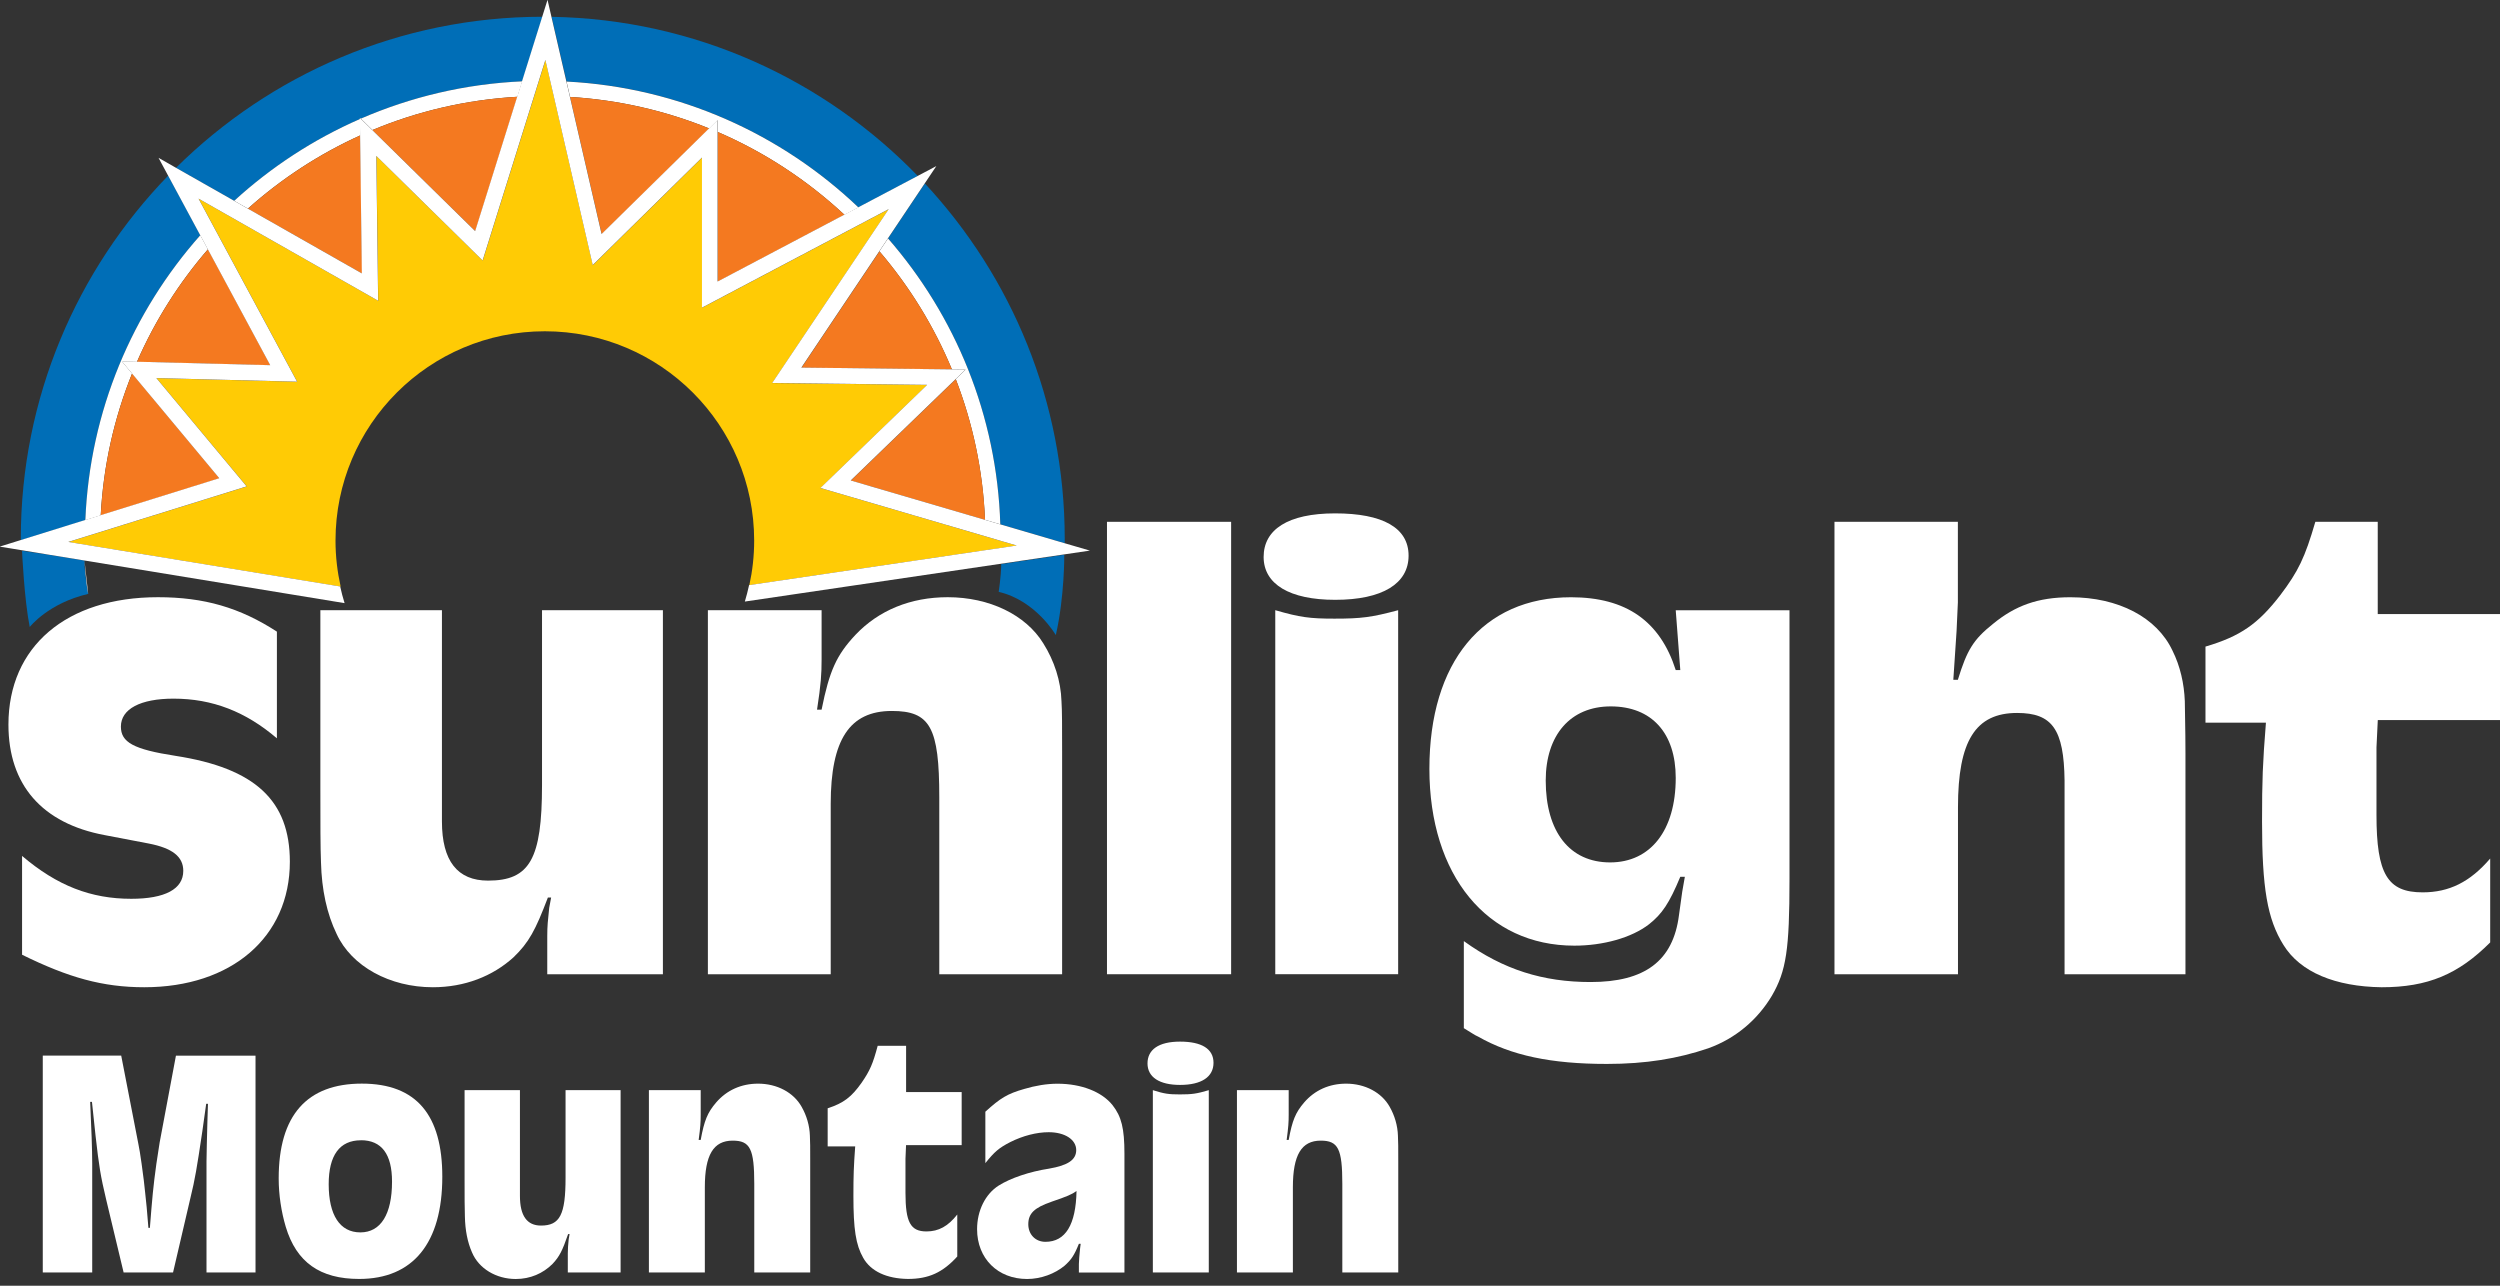 <svg xmlns="http://www.w3.org/2000/svg" width="280" height="144" viewBox="0 0 280 144" fill="none"><rect x="0" y="0" width="280" height="144" fill="#333333" stroke="none"/><g clip-path="url(#clip0_737_4133)"><path d="M112.04 58.726L119.244 60.84C119.244 60.67 119.25 60.499 119.25 60.335C119.25 44.981 113.296 30.995 103.585 20.55L99.463 26.703C106.978 35.334 111.658 46.502 112.04 58.726Z" fill="#006EB7"></path><path d="M22.441 26.344L18.842 19.662C8.631 30.196 2.331 44.54 2.331 60.334C2.331 60.393 2.331 60.452 2.331 60.51L9.565 58.256C10.052 46.043 14.837 34.916 22.441 26.344Z" fill="#006EB7"></path><path d="M40.337 13.32V13.215L40.414 13.291C45.998 10.86 52.092 9.398 58.492 9.117L60.759 1.877C44.77 1.889 30.268 8.347 19.711 18.793L26.234 22.498C30.374 18.716 35.135 15.599 40.337 13.326V13.32Z" fill="#006EB7"></path><path d="M96.146 23.227L102.799 19.715C92.377 8.941 77.856 2.154 61.78 1.884L63.454 9.129C76.095 9.775 87.538 15.024 96.146 23.227Z" fill="#006EB7"></path><path d="M98.494 28.146C101.853 32.075 104.606 36.531 106.614 41.375L108.147 41.393L107.043 42.461C108.945 47.382 110.09 52.684 110.319 58.22L112.034 58.725C111.658 46.495 106.978 35.333 99.457 26.702L98.488 28.146H98.494Z" fill="white"></path><path d="M11.279 57.721C11.567 52.126 12.8 46.782 14.79 41.833L13.669 40.488L15.336 40.529C17.35 35.92 20.045 31.675 23.286 27.923L22.435 26.344C14.831 34.916 10.052 46.043 9.559 58.255L11.273 57.721H11.279Z" fill="white"></path><path d="M63.846 10.855C69.331 11.19 74.574 12.417 79.435 14.39L80.386 13.456V14.783C85.653 17.049 90.439 20.208 94.578 24.06L96.146 23.232C87.538 15.03 76.094 9.781 63.453 9.135L63.852 10.861L63.846 10.855Z" fill="white"></path><path d="M41.706 14.566C46.755 12.458 52.222 11.166 57.952 10.838L58.492 9.111C52.093 9.393 45.998 10.861 40.414 13.286L41.712 14.56L41.706 14.566Z" fill="white"></path><path d="M27.761 23.367C31.495 20.026 35.734 17.255 40.355 15.159L40.332 13.321C35.124 15.594 30.362 18.711 26.229 22.493L27.761 23.362V23.367Z" fill="white"></path><path d="M40.555 30.637L40.361 15.16C35.74 17.256 31.495 20.028 27.767 23.369L40.555 30.637Z" fill="#F47920"></path><path d="M24.584 53.576L14.796 41.833C12.8 46.789 11.573 52.126 11.285 57.721L24.59 53.576H24.584Z" fill="#F47920"></path><path d="M67.393 26.228L79.436 14.391C74.574 12.418 69.331 11.191 63.847 10.856L67.393 26.228Z" fill="#F47920"></path><path d="M30.286 40.912L23.293 27.924C20.046 31.676 17.351 35.921 15.343 40.53L30.292 40.917L30.286 40.912Z" fill="#F47920"></path><path d="M53.237 25.898L57.952 10.838C52.221 11.161 46.755 12.459 41.705 14.566L53.237 25.898Z" fill="#F47920"></path><path d="M80.387 31.541L94.578 24.055C90.445 20.204 85.653 17.051 80.387 14.778V31.541Z" fill="#F47920"></path><path d="M95.295 53.818L110.326 58.228C110.097 52.691 108.952 47.389 107.05 42.469L95.295 53.824V53.818Z" fill="#F47920"></path><path d="M89.764 41.181L106.621 41.381C104.613 36.531 101.859 32.08 98.501 28.152L89.769 41.187L89.764 41.181Z" fill="#F47920"></path><path d="M112.14 63.176C112.111 64.668 111.853 66.288 111.853 66.288C116.027 67.257 118.252 71.132 118.252 71.132C119.239 66.805 119.198 62.131 119.198 62.131L112.14 63.176Z" fill="#006EB7"></path><path d="M9.459 62.783L5.619 62.155L2.466 61.691C2.466 61.691 2.712 67.134 3.329 70.223C3.329 70.223 5.413 67.551 9.876 66.518C9.817 66.277 9.764 65.925 9.717 65.531C9.588 64.68 9.435 63.488 9.459 62.783Z" fill="#006EB7"></path><path d="M9.465 62.783C9.506 63.406 9.6 64.592 9.717 65.531C9.764 65.924 9.817 66.277 9.876 66.517L9.465 62.783Z" fill="white"></path><path d="M113.883 61.105L91.895 54.658L103.849 43.108L86.493 42.903L99.545 23.427L78.631 34.465V17.655L66.395 29.692L61.093 6.723L54.065 29.181L42.157 17.473L42.363 33.69L22.247 22.253L33.285 42.756L17.526 42.351L27.637 54.481L7.65 60.705L38.153 65.702C37.783 64.04 37.577 62.32 37.577 60.547C37.577 47.6 48.076 37.102 61.022 37.102C73.969 37.102 84.467 47.6 84.467 60.547C84.467 62.261 84.279 63.929 83.927 65.537L113.901 61.105H113.883Z" fill="#FFCB05"></path><path d="M7.639 60.699L27.625 54.475L17.515 42.344L33.274 42.749L22.235 22.246L42.351 33.684L42.146 17.467L54.053 29.174L61.081 6.716L66.383 29.685L78.619 17.649V34.459L99.534 23.421L86.481 42.896L103.838 43.102L91.883 54.651L113.872 61.098L83.898 65.531C83.763 66.153 83.604 66.77 83.422 67.374L122.069 61.667L119.233 60.84L112.028 58.726L110.314 58.221L95.283 53.811L107.037 42.456L108.141 41.387L106.609 41.37L89.752 41.17L98.483 28.135L99.451 26.691L103.573 20.538L104.871 18.6L102.781 19.704L96.128 23.215L94.561 24.043L80.369 31.529V14.766V13.439L79.418 14.373L67.376 26.209L63.829 10.838L63.43 9.112L61.757 1.866L61.322 -0.019L60.735 1.854L58.468 9.094L57.928 10.82L53.214 25.881L41.682 14.549L40.384 13.274L40.308 13.198V13.304L40.331 15.142L40.525 30.619L27.737 23.35L26.205 22.481L19.681 18.776L17.756 17.678L18.818 19.651L22.418 26.333L23.269 27.912L30.262 40.9L15.313 40.512L13.645 40.471L14.767 41.816L24.555 53.559L11.25 57.704L9.535 58.239L2.302 60.493L-0.035 61.221L5.584 62.143L9.424 62.771H9.43L38.593 67.551C38.4 66.94 38.241 66.318 38.1 65.683L7.598 60.687L7.639 60.699Z" fill="white"></path><path d="M28.629 142.514H23.128V130.078L23.163 128.182L23.227 125.704L23.292 123.625H23.093L22.664 126.69C22.036 130.918 21.836 132.086 21.337 134.13L19.382 142.514H13.845L11.89 134.347C11.261 131.687 11.097 130.701 10.698 127.166L10.299 123.408H10.099C10.234 126.144 10.328 128.916 10.328 130.301V142.514H4.791V118.229H13.575L15.495 128.111C15.595 128.622 15.73 129.35 15.859 130.337C16.058 131.757 16.188 132.814 16.258 133.583C16.358 134.458 16.493 135.768 16.622 137.523H16.787C17.051 134.171 17.151 132.967 17.515 130.342C17.65 129.397 17.779 128.593 17.879 127.97L19.705 118.235H28.618V142.52L28.629 142.514Z" fill="white"></path><path d="M40.226 143.242C35.851 143.242 33.197 141.38 32.005 137.405C31.506 135.726 31.213 133.836 31.213 131.974C31.213 124.934 34.36 121.365 40.525 121.365C46.69 121.365 49.538 124.934 49.538 131.792C49.538 139.231 46.256 143.242 40.226 143.242ZM40.425 127.712C38.041 127.712 36.814 129.391 36.814 132.632C36.814 136.096 38.071 138.028 40.361 138.028C42.651 138.028 43.907 135.985 43.907 132.338C43.907 129.273 42.745 127.706 40.425 127.706V127.712Z" fill="white"></path><path d="M69.495 142.514H63.594V140.365C63.594 139.819 63.629 139.49 63.694 138.797L63.794 138.216H63.629C63.001 140.042 62.666 140.735 61.874 141.568C60.811 142.625 59.39 143.248 57.764 143.248C55.574 143.248 53.618 142.079 52.861 140.259C52.362 139.132 52.098 137.781 52.068 136.249C52.033 135.409 52.033 134.023 52.033 132.092V122.098H58.233V133.947C58.233 136.172 59.026 137.264 60.588 137.264C62.708 137.264 63.342 136.061 63.342 131.904V122.098H69.507V142.514H69.495Z" fill="white"></path><path d="M72.677 122.097H78.478V124.869C78.478 125.673 78.443 126.254 78.249 127.675H78.478C78.877 125.485 79.241 124.61 80.204 123.483C81.396 122.097 83.022 121.369 84.907 121.369C87.027 121.369 88.882 122.356 89.78 123.958C90.344 124.945 90.673 126.072 90.708 127.205C90.743 127.716 90.743 128.662 90.743 130.047V142.518H84.478V132.601C84.478 128.662 84.015 127.751 82.059 127.751C79.905 127.751 78.942 129.354 78.942 132.965V142.518H72.677V122.103V122.097Z" fill="white"></path><path d="M107.707 122.315V128.257H101.477L101.413 129.789V133.582C101.413 136.899 101.976 137.921 103.767 137.921C105.123 137.921 106.186 137.34 107.214 136.025V140.728C105.587 142.513 104.031 143.241 101.677 143.241C99.322 143.205 97.531 142.401 96.674 140.869C95.846 139.412 95.582 137.663 95.582 133.94C95.582 131.609 95.617 130.693 95.782 128.398H92.699V124.129C94.49 123.548 95.382 122.855 96.51 121.252C97.438 119.901 97.766 119.138 98.301 117.13H101.483V122.309H107.713L107.707 122.315Z" fill="white"></path><path d="M120.835 142.513V141.568C120.87 141.022 120.87 140.658 120.97 139.818L121.035 139.308H120.835C120.307 140.623 119.972 141.092 119.244 141.75C118.152 142.66 116.59 143.247 115.034 143.247C111.752 143.247 109.433 140.952 109.433 137.669C109.433 135.591 110.36 133.73 111.852 132.784C113.179 131.945 115.333 131.217 117.488 130.888C119.608 130.524 120.536 129.901 120.536 128.809C120.536 127.641 119.279 126.807 117.453 126.807C116.097 126.807 114.57 127.206 113.179 127.899C111.887 128.557 111.388 128.991 110.36 130.271V124.511C112.051 122.979 112.815 122.503 114.735 121.957C115.962 121.593 117.218 121.376 118.445 121.376C121.129 121.376 123.419 122.286 124.61 123.783C125.603 125.057 125.937 126.373 125.937 129.214V142.525H120.835V142.513ZM117.753 134.604C115.833 135.262 115.169 135.92 115.169 137.117C115.169 138.251 115.962 139.084 117.089 139.084C119.344 139.084 120.5 137.153 120.571 133.395C120.072 133.759 119.479 134.017 117.753 134.599V134.604Z" fill="white"></path><path d="M132.167 121.511C129.847 121.511 128.521 120.636 128.521 119.104C128.521 117.571 129.748 116.661 132.167 116.661C134.586 116.661 135.913 117.466 135.913 119.033C135.913 120.601 134.586 121.511 132.167 121.511ZM129.119 122.098C130.382 122.497 130.875 122.574 132.137 122.574C133.494 122.574 134.028 122.503 135.384 122.098V142.513H129.119V122.098Z" fill="white"></path><path d="M138.532 122.097H144.333V124.869C144.333 125.673 144.298 126.254 144.104 127.675H144.333C144.733 125.485 145.097 124.61 146.059 123.483C147.251 122.097 148.878 121.369 150.768 121.369C152.888 121.369 154.743 122.356 155.642 123.958C156.205 124.945 156.534 126.072 156.569 127.205C156.605 127.716 156.605 128.662 156.605 130.047V142.518H150.34V132.601C150.34 128.662 149.876 127.751 147.921 127.751C145.766 127.751 144.803 129.354 144.803 132.965V142.518H138.538V122.103L138.532 122.097Z" fill="white"></path><path d="M31.007 82.687C27.514 79.704 23.797 78.248 19.435 78.248C15.724 78.248 13.54 79.411 13.54 81.378C13.54 83.127 14.925 83.926 19.652 84.654C28.606 86.04 32.464 89.68 32.464 96.52C32.464 104.963 25.911 110.571 16.158 110.571C11.496 110.571 7.639 109.479 2.472 106.93V95.863C6.406 99.209 10.187 100.665 14.702 100.665C18.489 100.665 20.527 99.573 20.527 97.536C20.527 95.933 19.288 94.988 16.669 94.477L11.72 93.532C4.732 92.222 0.945 87.924 0.945 81.154C0.945 72.418 7.427 66.887 17.691 66.887C22.858 66.887 26.862 68.049 31.013 70.744V82.681L31.007 82.687Z" fill="white"></path><path d="M74.251 109.115H61.293V104.817C61.293 103.725 61.363 103.068 61.51 101.688L61.727 100.525H61.363C59.977 104.166 59.249 105.551 57.506 107.225C55.175 109.338 52.045 110.571 48.475 110.571C43.672 110.571 39.374 108.24 37.701 104.6C36.609 102.345 36.028 99.65 35.951 96.591C35.881 94.918 35.881 92.152 35.881 88.289V68.344H49.497V92.006C49.497 96.445 51.247 98.629 54.664 98.629C59.326 98.629 60.706 96.227 60.706 87.925V68.344H74.245V109.115H74.251Z" fill="white"></path><path d="M79.277 68.343H92.019V73.874C92.019 75.477 91.948 76.639 91.508 79.481H92.019C92.893 75.113 93.692 73.369 95.806 71.108C98.424 68.343 101.994 66.887 106.145 66.887C110.807 66.887 114.882 68.854 116.849 72.054C118.088 74.021 118.816 76.275 118.886 78.536C118.957 79.557 118.957 81.448 118.957 84.213V109.115H105.2V89.31C105.2 81.448 104.178 79.628 99.886 79.628C95.154 79.628 93.04 82.834 93.04 90.038V109.115H79.283V68.343H79.277Z" fill="white"></path><path d="M123.982 58.443H137.886V109.114H123.982V58.443Z" fill="white"></path><path d="M149.535 67.18C144.439 67.18 141.526 65.43 141.526 62.377C141.526 59.324 144.221 57.498 149.535 57.498C154.849 57.498 157.761 59.101 157.761 62.23C157.761 65.36 154.849 67.18 149.535 67.18ZM142.836 68.343C145.601 69.141 146.693 69.288 149.459 69.288C152.441 69.288 153.61 69.141 156.593 68.343V109.114H142.83V68.343H142.836Z" fill="white"></path><path d="M200.423 98.486C200.423 106.348 200.059 108.75 198.456 111.515C196.853 114.21 194.375 116.318 191.322 117.41C187.899 118.573 184.335 119.16 179.967 119.16C173.708 119.16 169.263 118.214 165.552 116.101C165.188 115.954 164.677 115.59 163.949 115.155V105.403C168.388 108.609 172.833 109.988 178.147 109.988C184.188 109.988 187.394 107.657 188.046 102.49L188.41 99.872L188.704 98.198H188.193C186.954 101.181 186.155 102.35 184.699 103.512C182.732 105.039 179.532 105.914 176.326 105.914C166.568 105.914 160.092 98.052 160.092 86.109C160.092 74.166 166.063 66.892 175.962 66.892C182.151 66.892 185.938 69.587 187.682 75.047H188.193L187.682 68.348H200.423V98.486ZM180.401 79.116C175.886 79.116 173.121 82.322 173.121 87.418C173.121 93.172 175.816 96.59 180.331 96.59C184.846 96.59 187.682 93.02 187.682 87.125C187.682 82.099 184.987 79.116 180.401 79.116Z" fill="white"></path><path d="M205.449 58.443H219.282V67.468L219.136 70.674L218.918 73.95L218.772 76.134H219.282C220.304 72.787 221.032 71.619 223.216 69.875C225.694 67.838 228.242 66.892 231.883 66.892C237.273 66.892 241.565 69.147 243.315 72.864C244.189 74.614 244.624 76.575 244.7 78.541C244.7 79.634 244.771 81.601 244.771 84.366V109.12H231.231V87.425C231.161 81.671 229.845 79.851 225.917 79.851C221.255 79.851 219.294 82.98 219.294 90.408V109.12H205.461V58.449L205.449 58.443Z" fill="white"></path><path d="M280 68.784V80.65H266.313L266.166 83.709V91.278C266.166 97.901 267.405 99.944 271.333 99.944C274.316 99.944 276.647 98.781 278.902 96.157V105.551C275.338 109.121 271.915 110.572 266.742 110.572C261.575 110.501 257.641 108.898 255.75 105.839C253.93 102.927 253.349 99.433 253.349 92.006C253.349 87.344 253.419 85.524 253.784 80.938H247.014V72.418C250.948 71.256 252.909 69.87 255.386 66.664C257.424 63.969 258.152 62.443 259.32 58.438H266.307V68.778H279.994L280 68.784Z" fill="white"></path></g><defs><clipPath id="clip0_737_4133"><rect width="280" height="143.241" fill="white"></rect></clipPath></defs></svg>